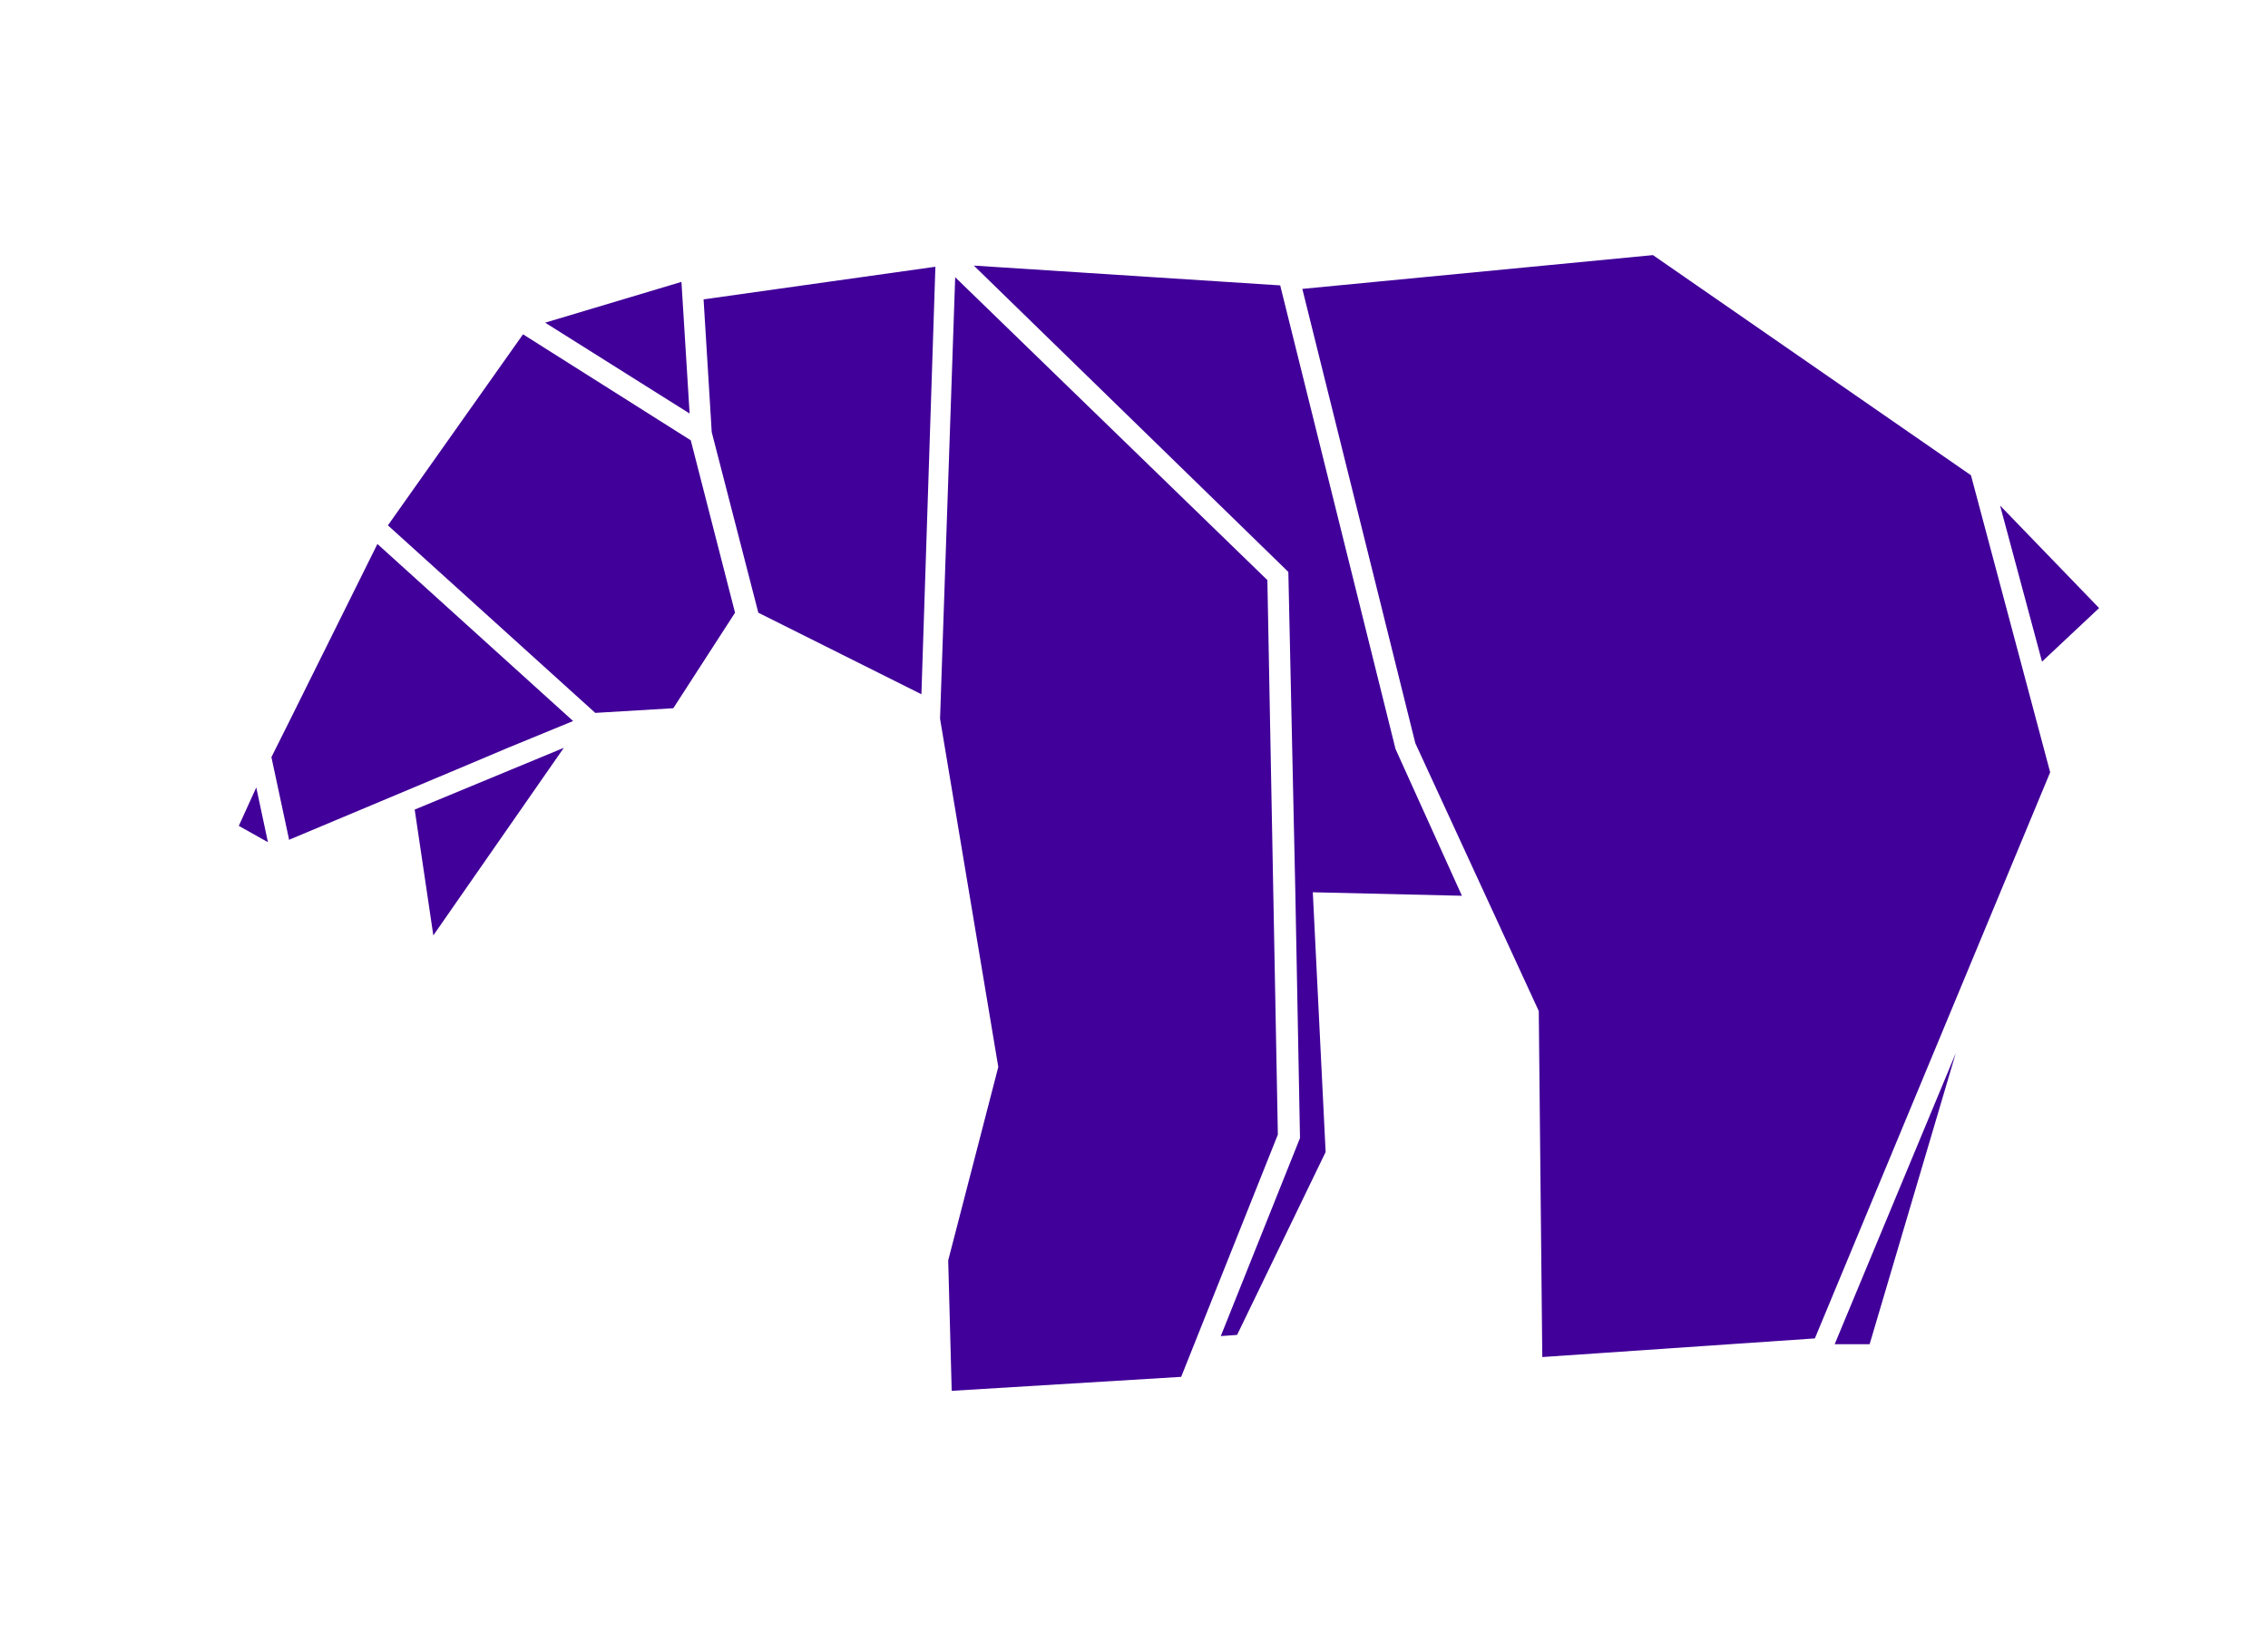 <svg xmlns="http://www.w3.org/2000/svg" xmlns:xlink="http://www.w3.org/1999/xlink" id="Layer_1" x="0px" y="0px" viewBox="0 0 194.7 141" style="enable-background:new 0 0 194.7 141;" xml:space="preserve"><style type="text/css">	.st0{fill:#D6006D;}	.st1{fill:#FFB600;}	.st2{fill:#007473;}	.st3{fill:#FF4D00;}	.st4{fill:#410099;}	.st5{fill:#001689;}	.st6{fill:#00BBB4;}	.st7{fill:#8331A7;}</style><g>	<g>		<path class="st4" d="M141.9,21.9l-30.1,2.9l9.7,39l10.6,23l0,0.2l0.3,29.5l23.4-1.6L176,66.3l-6.8-25.5L141.9,21.9z M37.2,80.3   l11.2-16.1l-12.8,5.3L37.2,80.3z M180.2,52.2l-8.5-8.8l3.6,13.4L180.2,52.2z M58.5,24.2l-11.7,3.5l12.4,7.8L58.5,24.2z M24.8,62   l-1.5,3l1.5,7l0,0.1l14.3-6l4.5-1.9l5.6-2.3L32.4,46.7L24.8,62z M20.5,70.9l2.5,1.4l-1-4.7L20.5,70.9z M44.9,28.7L33.3,45.1   l17.8,16.1l6.7-0.4l5.3-8.2l-3.8-14.8L44.9,28.7z M119.8,64.3l-9.9-39.8l-26.3-1.7l27,26.3l0.6,27.5l0.4,21.1l-6.8,17l1.4-0.1   l7.6-15.7l-1.1-22.3l12.8,0.3L119.8,64.3z M160.5,115.4l7.4-25l-10.4,25H160.5z M108.8,49.8L82,23.8l-1.3,37.9l5,29.9l-4.3,16.6   l0.3,11.2l19.7-1.2l8.3-20.8L108.8,49.8z M61.1,37.1l4,15.5l14,7l1.2-36.7l-19.9,2.8L61.1,37.1z"></path>	</g></g></svg>